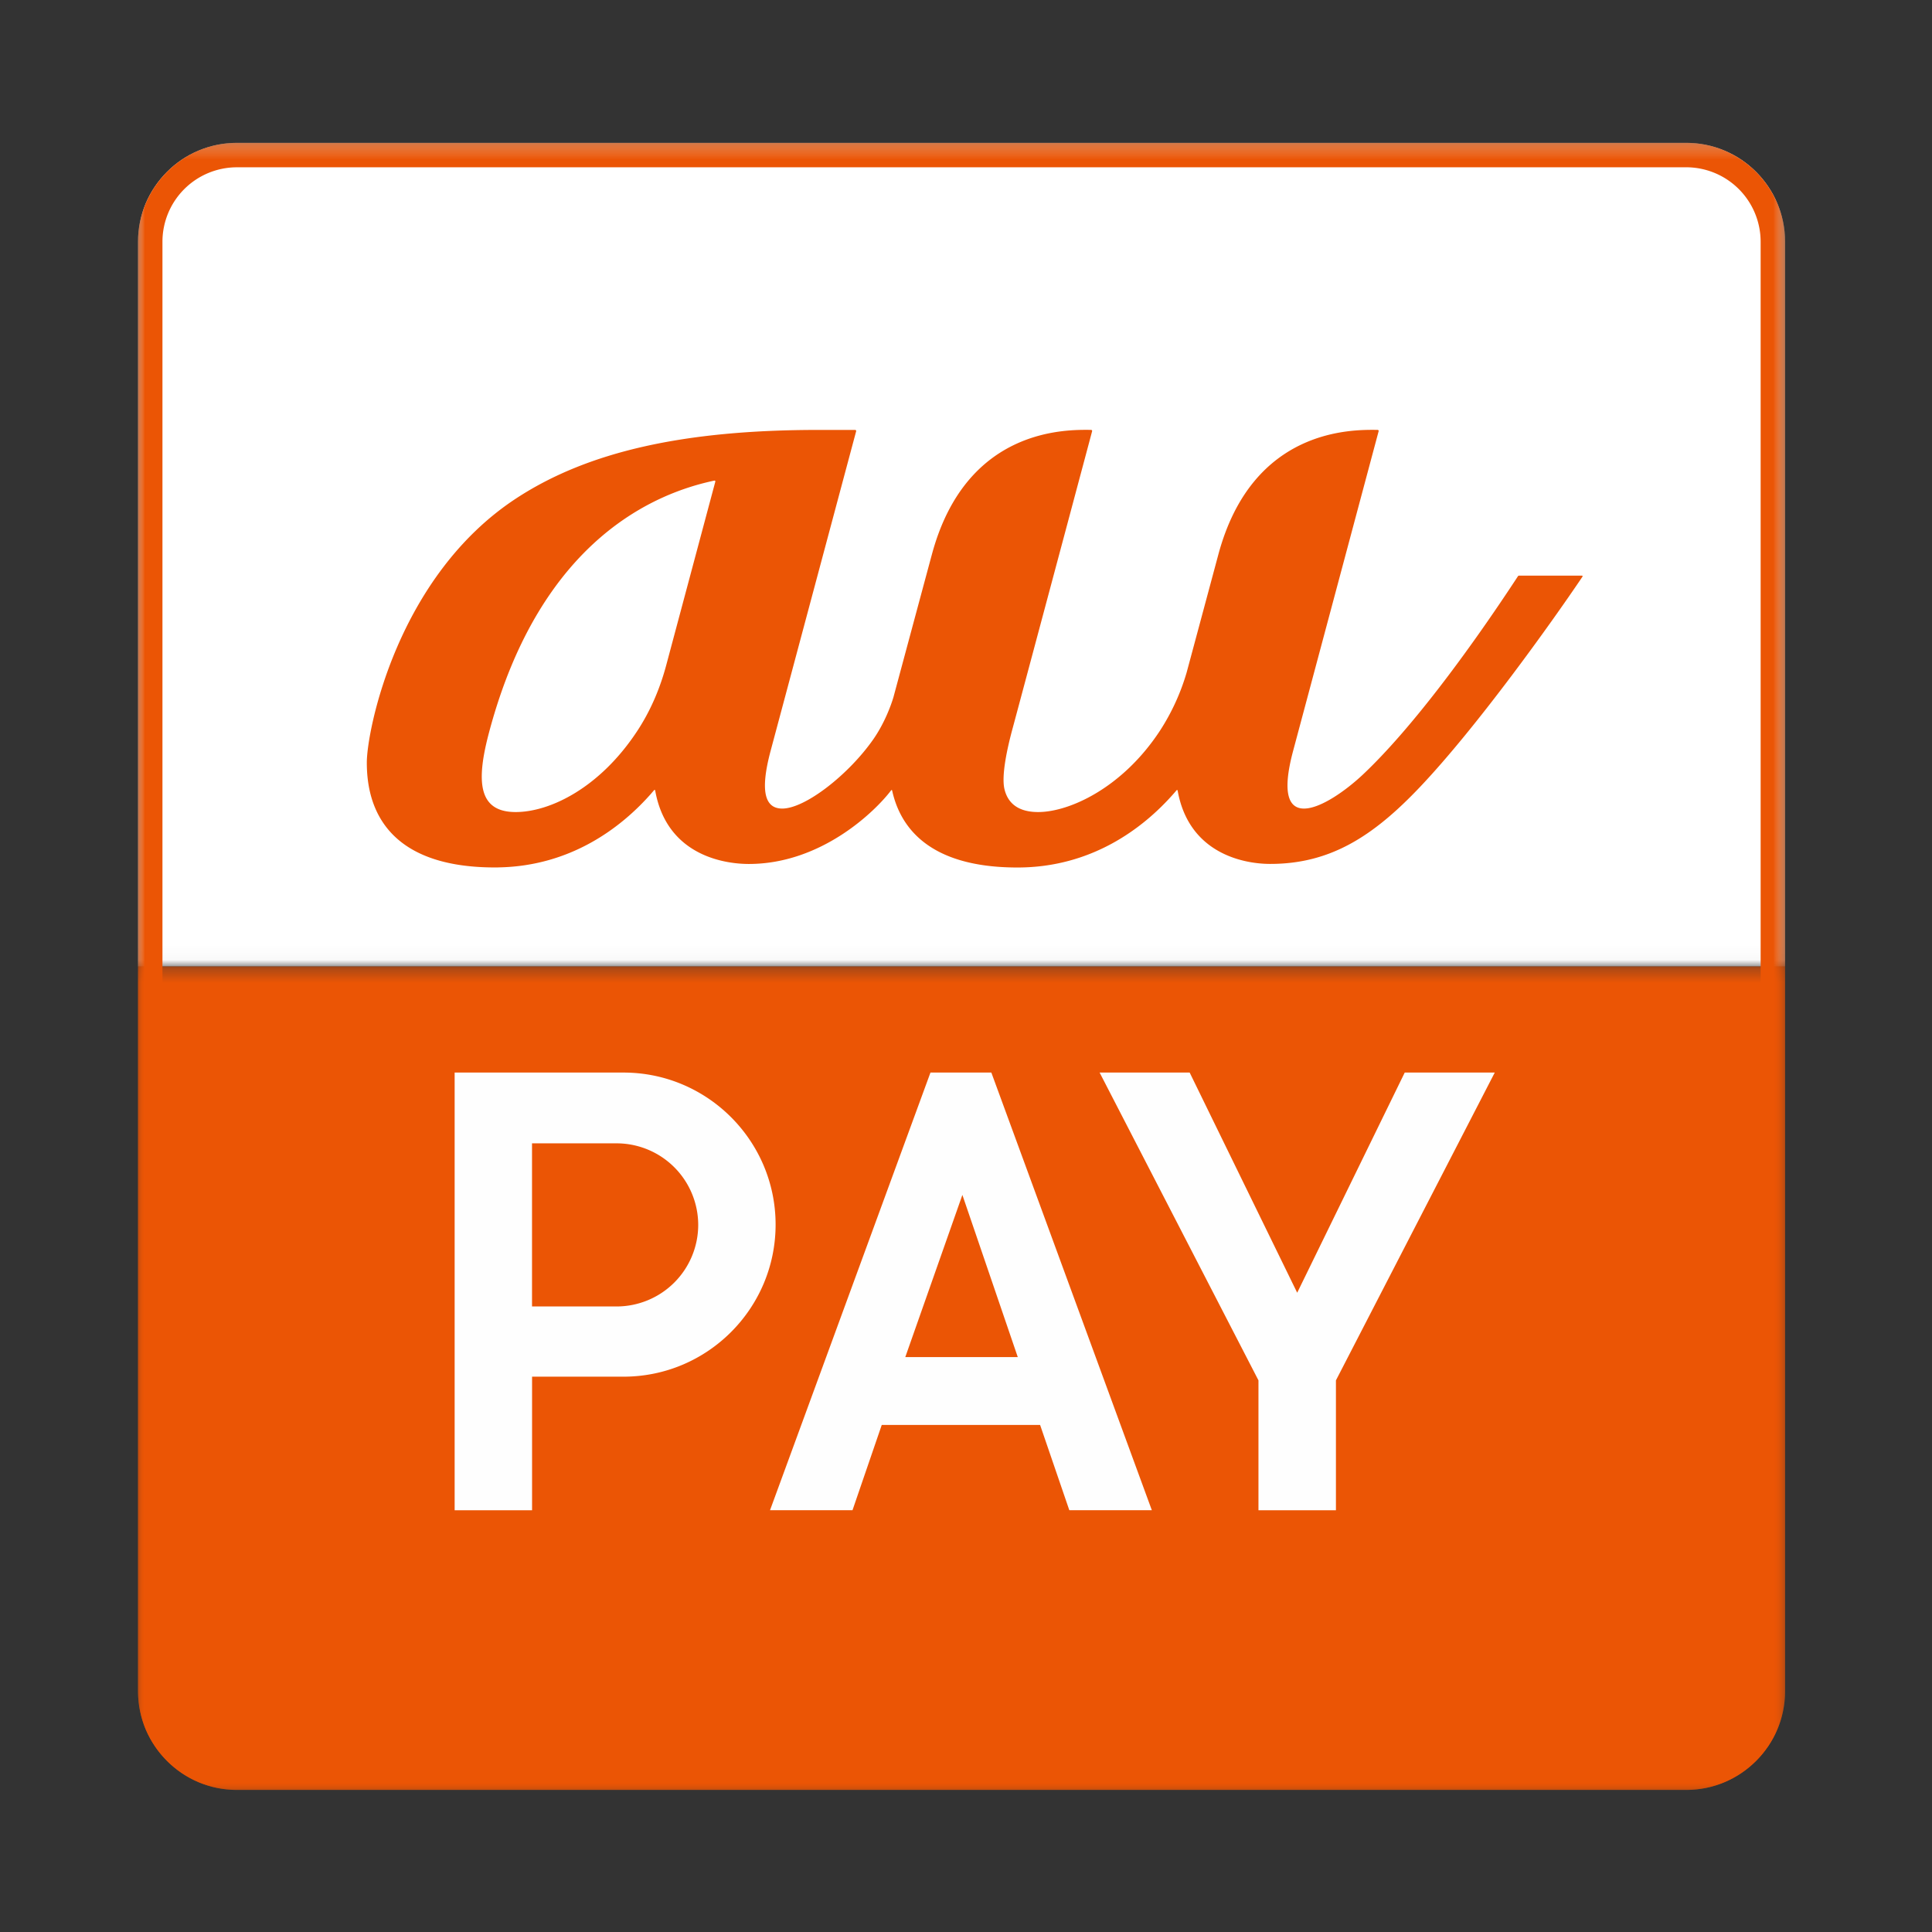 <svg width="140" height="140" xmlns="http://www.w3.org/2000/svg" xmlns:xlink="http://www.w3.org/1999/xlink"><rect width="100%" height="100%" fill="#333333" stroke="none"/><defs><path id="a" d="M0 .295h119.354v59.677H0z"/><path id="c" d="M0 .323h119.354V60H0z"/><path id="e" d="M0 .295h119.354V119.65H0z"/></defs><g fill="none" fill-rule="evenodd"><g transform="translate(10 10.056)"><mask id="b" fill="#fff"><use xlink:href="#a"/></mask><path d="M119.354 59.972V7.457c0-3.94-3.224-7.162-7.162-7.162H7.161C3.222.295 0 3.518 0 7.457v52.515h119.354z" fill="#FFF" mask="url(#b)"/></g><g transform="translate(10 69.705)"><mask id="d" fill="#fff"><use xlink:href="#c"/></mask><path d="M119.354.323v52.516c0 3.938-3.224 7.161-7.162 7.161H7.161C3.222 60 0 56.777 0 52.839V.323h119.354z" fill="#EB5505" mask="url(#d)"/></g><path d="M65.6 98.34h8.152l-4.014-11.752L65.6 98.34zm17.867 11.097h-5.98l-2.117-6.18H63.895l-2.12 6.18h-5.977l11.627-31.715h4.411l11.631 31.715zM38.552 94.671v-11.82h6.133a5.918 5.918 0 0 1 5.91 5.91 5.917 5.917 0 0 1-5.91 5.91h-6.133zm6.631 5.088c6.077 0 11.02-4.943 11.02-11.019 0-6.075-4.943-11.018-11.02-11.018H32.945v31.715h5.611V99.76h6.627zm63.133-22.037h-6.524L94 93.677l-7.792-15.955h-6.525l11.51 22.304v9.411h5.614v-9.41z" fill="#FEFEFE"/><g transform="translate(10 10.056)"><mask id="f" fill="#fff"><use xlink:href="#e"/></mask><path d="M112.192.295H7.162C3.221.295 0 3.518 0 7.457v105.03c0 3.94 3.223 7.162 7.161 7.162h105.031c3.939 0 7.162-3.223 7.162-7.161V7.457c0-3.939-3.223-7.162-7.162-7.162m0 1.771a5.396 5.396 0 0 1 5.39 5.39v105.032a5.396 5.396 0 0 1-5.39 5.39H7.162a5.396 5.396 0 0 1-5.39-5.39V7.457a5.396 5.396 0 0 1 5.39-5.39h105.03" fill="#EB5505" mask="url(#f)"/></g><path d="m51.833 34.908-3.557 13.3c-.466 1.743-1.165 3.334-2.075 4.726-2.721 4.16-6.35 5.91-8.837 5.91-2.771 0-2.855-2.31-1.908-5.838 3.756-14.039 12.177-17.304 16.301-18.178.054-.011.093.024.076.08m62.785 6.803h-4.538a.106.106 0 0 0-.083.044c-3.642 5.56-7.823 11.157-11.229 14.366-1.18 1.113-3.046 2.471-4.276 2.471-1.051 0-1.64-1-.786-4.186.523-1.95 5.77-21.571 6.194-23.153.017-.056-.02-.1-.077-.102-1.738-.014-9.06-.211-11.542 9.051 0 0-1.612 6.007-2.295 8.538a16.002 16.002 0 0 1-1.921 4.194c-2.722 4.16-6.573 5.91-8.838 5.91-1.393 0-2.183-.597-2.438-1.654-.25-1.027.253-3.143.525-4.172.15-.546 2.473-9.228 4.146-15.484.86-3.22 1.539-5.753 1.677-6.28v-.004c.004-.006.004-.012.004-.019 0-.047-.03-.077-.078-.08-1.737-.014-9.049-.21-11.536 9.031-.003.005-2.78 10.324-2.78 10.324-.184.626-.658 1.904-1.453 3.051-1.778 2.556-4.935 5.035-6.609 5.035-1.19 0-1.664-1.115-.842-4.186l6.196-23.153c.012-.056-.022-.099-.08-.099h-2.655c-9.756 0-16.707 1.571-21.873 4.945-8.662 5.656-10.85 16.857-10.85 19.158 0 2.46.76 7.602 9.286 7.602.101 0 .203 0 .303-.005 5.162-.104 8.818-2.841 11.036-5.37.047-.06.13-.15.187-.218.037-.042.076-.032.086.024.88 4.92 5.381 5.317 6.781 5.317 5.315 0 9.22-3.887 10.308-5.328.034-.045.07-.04.083.018.558 2.518 2.526 5.566 9.08 5.566 5.323 0 9.078-2.796 11.336-5.374a7.33 7.33 0 0 0 .184-.216c.04-.044.077-.028.088.027.812 4.538 4.755 5.303 6.706 5.303 4.33 0 7.435-1.97 10.86-5.582 4.12-4.342 9.52-11.897 11.762-15.225.03-.048.01-.085-.05-.085" fill="#EB5505"/></g></svg>